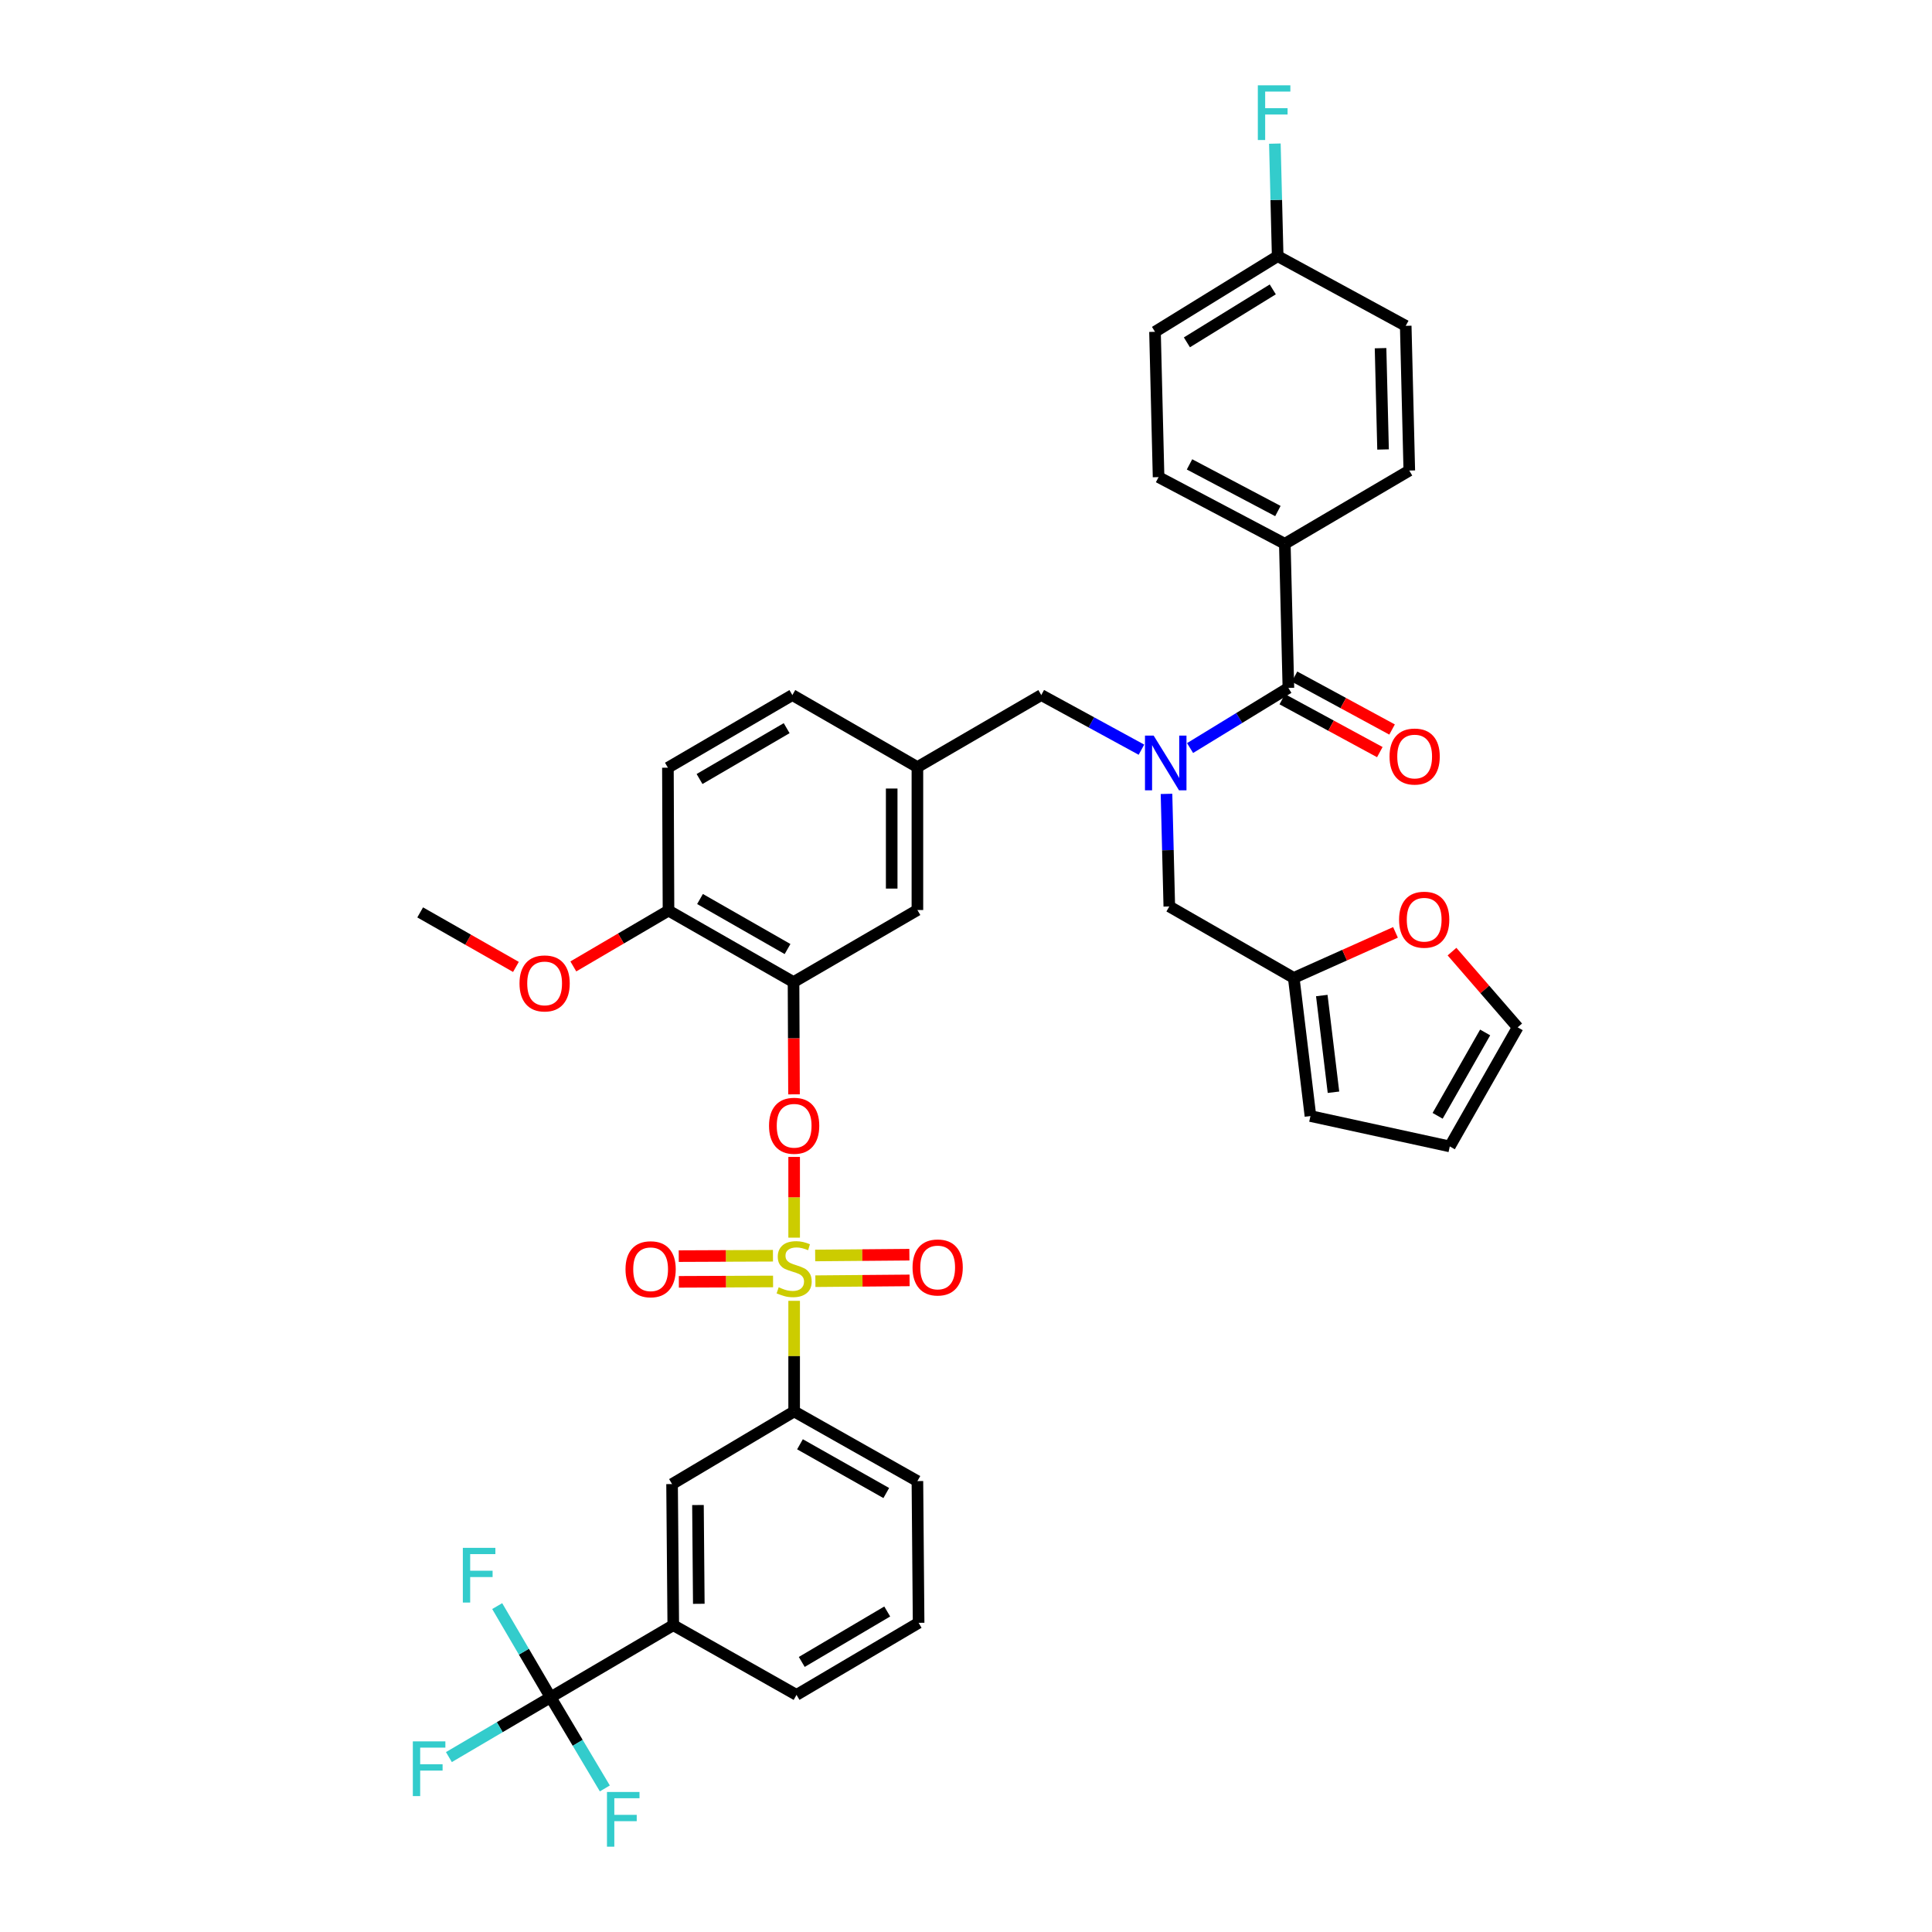 <?xml version='1.0' encoding='iso-8859-1'?>
<svg version='1.1' baseProfile='full'
              xmlns='http://www.w3.org/2000/svg'
                      xmlns:rdkit='http://www.rdkit.org/xml'
                      xmlns:xlink='http://www.w3.org/1999/xlink'
                  xml:space='preserve'
width='1000px' height='1000px' viewBox='0 0 1000 1000'>
<!-- END OF HEADER -->
<rect style='opacity:1.0;fill:#FFFFFF;stroke:none' width='1000' height='1000' x='0' y='0'> </rect>
<path class='bond-1' d='M 411.049,640.61 L 411.049,619.716' style='fill:none;fill-rule:evenodd;stroke:#CCCC00;stroke-width:6px;stroke-linecap:butt;stroke-linejoin:miter;stroke-opacity:1' />
<path class='bond-1' d='M 411.049,619.716 L 411.049,598.822' style='fill:none;fill-rule:evenodd;stroke:#FF0000;stroke-width:6px;stroke-linecap:butt;stroke-linejoin:miter;stroke-opacity:1' />
<path class='bond-5' d='M 411.049,673.309 L 411.049,701.935' style='fill:none;fill-rule:evenodd;stroke:#CCCC00;stroke-width:6px;stroke-linecap:butt;stroke-linejoin:miter;stroke-opacity:1' />
<path class='bond-5' d='M 411.049,701.935 L 411.049,730.561' style='fill:none;fill-rule:evenodd;stroke:#000000;stroke-width:6px;stroke-linecap:butt;stroke-linejoin:miter;stroke-opacity:1' />
<path class='bond-7' d='M 400.084,649.969 L 375.702,650.068' style='fill:none;fill-rule:evenodd;stroke:#CCCC00;stroke-width:6px;stroke-linecap:butt;stroke-linejoin:miter;stroke-opacity:1' />
<path class='bond-7' d='M 375.702,650.068 L 351.32,650.168' style='fill:none;fill-rule:evenodd;stroke:#FF0000;stroke-width:6px;stroke-linecap:butt;stroke-linejoin:miter;stroke-opacity:1' />
<path class='bond-7' d='M 400.139,663.279 L 375.757,663.378' style='fill:none;fill-rule:evenodd;stroke:#CCCC00;stroke-width:6px;stroke-linecap:butt;stroke-linejoin:miter;stroke-opacity:1' />
<path class='bond-7' d='M 375.757,663.378 L 351.374,663.478' style='fill:none;fill-rule:evenodd;stroke:#FF0000;stroke-width:6px;stroke-linecap:butt;stroke-linejoin:miter;stroke-opacity:1' />
<path class='bond-8' d='M 422.042,663.143 L 446.424,662.939' style='fill:none;fill-rule:evenodd;stroke:#CCCC00;stroke-width:6px;stroke-linecap:butt;stroke-linejoin:miter;stroke-opacity:1' />
<path class='bond-8' d='M 446.424,662.939 L 470.806,662.735' style='fill:none;fill-rule:evenodd;stroke:#FF0000;stroke-width:6px;stroke-linecap:butt;stroke-linejoin:miter;stroke-opacity:1' />
<path class='bond-8' d='M 421.93,649.833 L 446.313,649.629' style='fill:none;fill-rule:evenodd;stroke:#CCCC00;stroke-width:6px;stroke-linecap:butt;stroke-linejoin:miter;stroke-opacity:1' />
<path class='bond-8' d='M 446.313,649.629 L 470.695,649.425' style='fill:none;fill-rule:evenodd;stroke:#FF0000;stroke-width:6px;stroke-linecap:butt;stroke-linejoin:miter;stroke-opacity:1' />
<path class='bond-0' d='M 590.806,388.037 L 564.883,373.9' style='fill:none;fill-rule:evenodd;stroke:#0000FF;stroke-width:6px;stroke-linecap:butt;stroke-linejoin:miter;stroke-opacity:1' />
<path class='bond-0' d='M 564.883,373.9 L 538.959,359.763' style='fill:none;fill-rule:evenodd;stroke:#000000;stroke-width:6px;stroke-linecap:butt;stroke-linejoin:miter;stroke-opacity:1' />
<path class='bond-2' d='M 615.981,387.188 L 641.426,371.627' style='fill:none;fill-rule:evenodd;stroke:#0000FF;stroke-width:6px;stroke-linecap:butt;stroke-linejoin:miter;stroke-opacity:1' />
<path class='bond-2' d='M 641.426,371.627 L 666.87,356.065' style='fill:none;fill-rule:evenodd;stroke:#000000;stroke-width:6px;stroke-linecap:butt;stroke-linejoin:miter;stroke-opacity:1' />
<path class='bond-11' d='M 603.779,410.912 L 604.504,440.046' style='fill:none;fill-rule:evenodd;stroke:#0000FF;stroke-width:6px;stroke-linecap:butt;stroke-linejoin:miter;stroke-opacity:1' />
<path class='bond-11' d='M 604.504,440.046 L 605.229,469.18' style='fill:none;fill-rule:evenodd;stroke:#000000;stroke-width:6px;stroke-linecap:butt;stroke-linejoin:miter;stroke-opacity:1' />
<path class='bond-4' d='M 410.98,566.435 L 410.855,537.38' style='fill:none;fill-rule:evenodd;stroke:#FF0000;stroke-width:6px;stroke-linecap:butt;stroke-linejoin:miter;stroke-opacity:1' />
<path class='bond-4' d='M 410.855,537.38 L 410.731,508.326' style='fill:none;fill-rule:evenodd;stroke:#000000;stroke-width:6px;stroke-linecap:butt;stroke-linejoin:miter;stroke-opacity:1' />
<path class='bond-12' d='M 666.87,356.065 L 665.021,281.462' style='fill:none;fill-rule:evenodd;stroke:#000000;stroke-width:6px;stroke-linecap:butt;stroke-linejoin:miter;stroke-opacity:1' />
<path class='bond-17' d='M 663.698,361.916 L 688.945,375.605' style='fill:none;fill-rule:evenodd;stroke:#000000;stroke-width:6px;stroke-linecap:butt;stroke-linejoin:miter;stroke-opacity:1' />
<path class='bond-17' d='M 688.945,375.605 L 714.192,389.294' style='fill:none;fill-rule:evenodd;stroke:#FF0000;stroke-width:6px;stroke-linecap:butt;stroke-linejoin:miter;stroke-opacity:1' />
<path class='bond-17' d='M 670.042,350.215 L 695.289,363.904' style='fill:none;fill-rule:evenodd;stroke:#000000;stroke-width:6px;stroke-linecap:butt;stroke-linejoin:miter;stroke-opacity:1' />
<path class='bond-17' d='M 695.289,363.904 L 720.536,377.593' style='fill:none;fill-rule:evenodd;stroke:#FF0000;stroke-width:6px;stroke-linecap:butt;stroke-linejoin:miter;stroke-opacity:1' />
<path class='bond-3' d='M 284.979,878.511 L 348.484,841.198' style='fill:none;fill-rule:evenodd;stroke:#000000;stroke-width:6px;stroke-linecap:butt;stroke-linejoin:miter;stroke-opacity:1' />
<path class='bond-22' d='M 284.979,878.511 L 271.163,854.913' style='fill:none;fill-rule:evenodd;stroke:#000000;stroke-width:6px;stroke-linecap:butt;stroke-linejoin:miter;stroke-opacity:1' />
<path class='bond-22' d='M 271.163,854.913 L 257.347,831.315' style='fill:none;fill-rule:evenodd;stroke:#33CCCC;stroke-width:6px;stroke-linecap:butt;stroke-linejoin:miter;stroke-opacity:1' />
<path class='bond-23' d='M 284.979,878.511 L 258.663,893.989' style='fill:none;fill-rule:evenodd;stroke:#000000;stroke-width:6px;stroke-linecap:butt;stroke-linejoin:miter;stroke-opacity:1' />
<path class='bond-23' d='M 258.663,893.989 L 232.347,909.467' style='fill:none;fill-rule:evenodd;stroke:#33CCCC;stroke-width:6px;stroke-linecap:butt;stroke-linejoin:miter;stroke-opacity:1' />
<path class='bond-24' d='M 284.979,878.511 L 299.022,902.098' style='fill:none;fill-rule:evenodd;stroke:#000000;stroke-width:6px;stroke-linecap:butt;stroke-linejoin:miter;stroke-opacity:1' />
<path class='bond-24' d='M 299.022,902.098 L 313.064,925.685' style='fill:none;fill-rule:evenodd;stroke:#33CCCC;stroke-width:6px;stroke-linecap:butt;stroke-linejoin:miter;stroke-opacity:1' />
<path class='bond-14' d='M 410.731,508.326 L 346.014,471.331' style='fill:none;fill-rule:evenodd;stroke:#000000;stroke-width:6px;stroke-linecap:butt;stroke-linejoin:miter;stroke-opacity:1' />
<path class='bond-14' d='M 407.629,491.222 L 362.327,465.325' style='fill:none;fill-rule:evenodd;stroke:#000000;stroke-width:6px;stroke-linecap:butt;stroke-linejoin:miter;stroke-opacity:1' />
<path class='bond-15' d='M 410.731,508.326 L 474.849,471.028' style='fill:none;fill-rule:evenodd;stroke:#000000;stroke-width:6px;stroke-linecap:butt;stroke-linejoin:miter;stroke-opacity:1' />
<path class='bond-9' d='M 411.049,730.561 L 347.863,768.155' style='fill:none;fill-rule:evenodd;stroke:#000000;stroke-width:6px;stroke-linecap:butt;stroke-linejoin:miter;stroke-opacity:1' />
<path class='bond-34' d='M 411.049,730.561 L 474.849,766.61' style='fill:none;fill-rule:evenodd;stroke:#000000;stroke-width:6px;stroke-linecap:butt;stroke-linejoin:miter;stroke-opacity:1' />
<path class='bond-34' d='M 414.071,747.557 L 458.731,772.791' style='fill:none;fill-rule:evenodd;stroke:#000000;stroke-width:6px;stroke-linecap:butt;stroke-linejoin:miter;stroke-opacity:1' />
<path class='bond-6' d='M 348.484,841.198 L 347.863,768.155' style='fill:none;fill-rule:evenodd;stroke:#000000;stroke-width:6px;stroke-linecap:butt;stroke-linejoin:miter;stroke-opacity:1' />
<path class='bond-6' d='M 361.7,830.129 L 361.265,778.999' style='fill:none;fill-rule:evenodd;stroke:#000000;stroke-width:6px;stroke-linecap:butt;stroke-linejoin:miter;stroke-opacity:1' />
<path class='bond-38' d='M 348.484,841.198 L 412.276,877.269' style='fill:none;fill-rule:evenodd;stroke:#000000;stroke-width:6px;stroke-linecap:butt;stroke-linejoin:miter;stroke-opacity:1' />
<path class='bond-10' d='M 669.643,506.16 L 605.229,469.18' style='fill:none;fill-rule:evenodd;stroke:#000000;stroke-width:6px;stroke-linecap:butt;stroke-linejoin:miter;stroke-opacity:1' />
<path class='bond-16' d='M 669.643,506.16 L 695.974,494.378' style='fill:none;fill-rule:evenodd;stroke:#000000;stroke-width:6px;stroke-linecap:butt;stroke-linejoin:miter;stroke-opacity:1' />
<path class='bond-16' d='M 695.974,494.378 L 722.306,482.597' style='fill:none;fill-rule:evenodd;stroke:#FF0000;stroke-width:6px;stroke-linecap:butt;stroke-linejoin:miter;stroke-opacity:1' />
<path class='bond-19' d='M 669.643,506.16 L 678.287,577.665' style='fill:none;fill-rule:evenodd;stroke:#000000;stroke-width:6px;stroke-linecap:butt;stroke-linejoin:miter;stroke-opacity:1' />
<path class='bond-19' d='M 684.154,515.288 L 690.204,565.342' style='fill:none;fill-rule:evenodd;stroke:#000000;stroke-width:6px;stroke-linecap:butt;stroke-linejoin:miter;stroke-opacity:1' />
<path class='bond-25' d='M 665.021,281.462 L 599.676,246.959' style='fill:none;fill-rule:evenodd;stroke:#000000;stroke-width:6px;stroke-linecap:butt;stroke-linejoin:miter;stroke-opacity:1' />
<path class='bond-25' d='M 661.434,264.516 L 615.692,240.364' style='fill:none;fill-rule:evenodd;stroke:#000000;stroke-width:6px;stroke-linecap:butt;stroke-linejoin:miter;stroke-opacity:1' />
<path class='bond-26' d='M 665.021,281.462 L 729.45,243.558' style='fill:none;fill-rule:evenodd;stroke:#000000;stroke-width:6px;stroke-linecap:butt;stroke-linejoin:miter;stroke-opacity:1' />
<path class='bond-13' d='M 538.959,359.763 L 474.849,397.046' style='fill:none;fill-rule:evenodd;stroke:#000000;stroke-width:6px;stroke-linecap:butt;stroke-linejoin:miter;stroke-opacity:1' />
<path class='bond-27' d='M 346.014,471.331 L 345.711,397.364' style='fill:none;fill-rule:evenodd;stroke:#000000;stroke-width:6px;stroke-linecap:butt;stroke-linejoin:miter;stroke-opacity:1' />
<path class='bond-33' d='M 346.014,471.331 L 321.384,485.775' style='fill:none;fill-rule:evenodd;stroke:#000000;stroke-width:6px;stroke-linecap:butt;stroke-linejoin:miter;stroke-opacity:1' />
<path class='bond-33' d='M 321.384,485.775 L 296.754,500.219' style='fill:none;fill-rule:evenodd;stroke:#FF0000;stroke-width:6px;stroke-linecap:butt;stroke-linejoin:miter;stroke-opacity:1' />
<path class='bond-18' d='M 474.849,471.028 L 474.849,397.046' style='fill:none;fill-rule:evenodd;stroke:#000000;stroke-width:6px;stroke-linecap:butt;stroke-linejoin:miter;stroke-opacity:1' />
<path class='bond-18' d='M 461.539,459.931 L 461.539,408.143' style='fill:none;fill-rule:evenodd;stroke:#000000;stroke-width:6px;stroke-linecap:butt;stroke-linejoin:miter;stroke-opacity:1' />
<path class='bond-20' d='M 751.558,492.559 L 768.552,512.152' style='fill:none;fill-rule:evenodd;stroke:#FF0000;stroke-width:6px;stroke-linecap:butt;stroke-linejoin:miter;stroke-opacity:1' />
<path class='bond-20' d='M 768.552,512.152 L 785.545,531.745' style='fill:none;fill-rule:evenodd;stroke:#000000;stroke-width:6px;stroke-linecap:butt;stroke-linejoin:miter;stroke-opacity:1' />
<path class='bond-29' d='M 474.849,397.046 L 410.124,359.763' style='fill:none;fill-rule:evenodd;stroke:#000000;stroke-width:6px;stroke-linecap:butt;stroke-linejoin:miter;stroke-opacity:1' />
<path class='bond-21' d='M 678.287,577.665 L 750.406,593.386' style='fill:none;fill-rule:evenodd;stroke:#000000;stroke-width:6px;stroke-linecap:butt;stroke-linejoin:miter;stroke-opacity:1' />
<path class='bond-40' d='M 785.545,531.745 L 750.406,593.386' style='fill:none;fill-rule:evenodd;stroke:#000000;stroke-width:6px;stroke-linecap:butt;stroke-linejoin:miter;stroke-opacity:1' />
<path class='bond-40' d='M 768.711,534.399 L 744.114,577.548' style='fill:none;fill-rule:evenodd;stroke:#000000;stroke-width:6px;stroke-linecap:butt;stroke-linejoin:miter;stroke-opacity:1' />
<path class='bond-30' d='M 599.676,246.959 L 597.827,171.742' style='fill:none;fill-rule:evenodd;stroke:#000000;stroke-width:6px;stroke-linecap:butt;stroke-linejoin:miter;stroke-opacity:1' />
<path class='bond-31' d='M 729.45,243.558 L 727.601,168.651' style='fill:none;fill-rule:evenodd;stroke:#000000;stroke-width:6px;stroke-linecap:butt;stroke-linejoin:miter;stroke-opacity:1' />
<path class='bond-31' d='M 715.867,232.65 L 714.572,180.215' style='fill:none;fill-rule:evenodd;stroke:#000000;stroke-width:6px;stroke-linecap:butt;stroke-linejoin:miter;stroke-opacity:1' />
<path class='bond-39' d='M 345.711,397.364 L 410.124,359.763' style='fill:none;fill-rule:evenodd;stroke:#000000;stroke-width:6px;stroke-linecap:butt;stroke-linejoin:miter;stroke-opacity:1' />
<path class='bond-39' d='M 362.083,403.219 L 407.173,376.898' style='fill:none;fill-rule:evenodd;stroke:#000000;stroke-width:6px;stroke-linecap:butt;stroke-linejoin:miter;stroke-opacity:1' />
<path class='bond-28' d='M 661.324,132.588 L 727.601,168.651' style='fill:none;fill-rule:evenodd;stroke:#000000;stroke-width:6px;stroke-linecap:butt;stroke-linejoin:miter;stroke-opacity:1' />
<path class='bond-32' d='M 661.324,132.588 L 660.596,103.461' style='fill:none;fill-rule:evenodd;stroke:#000000;stroke-width:6px;stroke-linecap:butt;stroke-linejoin:miter;stroke-opacity:1' />
<path class='bond-32' d='M 660.596,103.461 L 659.868,74.335' style='fill:none;fill-rule:evenodd;stroke:#33CCCC;stroke-width:6px;stroke-linecap:butt;stroke-linejoin:miter;stroke-opacity:1' />
<path class='bond-41' d='M 661.324,132.588 L 597.827,171.742' style='fill:none;fill-rule:evenodd;stroke:#000000;stroke-width:6px;stroke-linecap:butt;stroke-linejoin:miter;stroke-opacity:1' />
<path class='bond-41' d='M 658.786,149.79 L 614.338,177.198' style='fill:none;fill-rule:evenodd;stroke:#000000;stroke-width:6px;stroke-linecap:butt;stroke-linejoin:miter;stroke-opacity:1' />
<path class='bond-37' d='M 267.043,500.475 L 242.262,486.366' style='fill:none;fill-rule:evenodd;stroke:#FF0000;stroke-width:6px;stroke-linecap:butt;stroke-linejoin:miter;stroke-opacity:1' />
<path class='bond-37' d='M 242.262,486.366 L 217.482,472.256' style='fill:none;fill-rule:evenodd;stroke:#000000;stroke-width:6px;stroke-linecap:butt;stroke-linejoin:miter;stroke-opacity:1' />
<path class='bond-36' d='M 474.849,766.61 L 475.47,839.971' style='fill:none;fill-rule:evenodd;stroke:#000000;stroke-width:6px;stroke-linecap:butt;stroke-linejoin:miter;stroke-opacity:1' />
<path class='bond-35' d='M 412.276,877.269 L 475.47,839.971' style='fill:none;fill-rule:evenodd;stroke:#000000;stroke-width:6px;stroke-linecap:butt;stroke-linejoin:miter;stroke-opacity:1' />
<path class='bond-35' d='M 414.99,860.212 L 459.226,834.103' style='fill:none;fill-rule:evenodd;stroke:#000000;stroke-width:6px;stroke-linecap:butt;stroke-linejoin:miter;stroke-opacity:1' />
<path  class='atom-0' d='M 403.049 666.299
Q 403.369 666.419, 404.689 666.979
Q 406.009 667.539, 407.449 667.899
Q 408.929 668.219, 410.369 668.219
Q 413.049 668.219, 414.609 666.939
Q 416.169 665.619, 416.169 663.339
Q 416.169 661.779, 415.369 660.819
Q 414.609 659.859, 413.409 659.339
Q 412.209 658.819, 410.209 658.219
Q 407.689 657.459, 406.169 656.739
Q 404.689 656.019, 403.609 654.499
Q 402.569 652.979, 402.569 650.419
Q 402.569 646.859, 404.969 644.659
Q 407.409 642.459, 412.209 642.459
Q 415.489 642.459, 419.209 644.019
L 418.289 647.099
Q 414.889 645.699, 412.329 645.699
Q 409.569 645.699, 408.049 646.859
Q 406.529 647.979, 406.569 649.939
Q 406.569 651.459, 407.329 652.379
Q 408.129 653.299, 409.249 653.819
Q 410.409 654.339, 412.329 654.939
Q 414.889 655.739, 416.409 656.539
Q 417.929 657.339, 419.009 658.979
Q 420.129 660.579, 420.129 663.339
Q 420.129 667.259, 417.489 669.379
Q 414.889 671.459, 410.529 671.459
Q 408.009 671.459, 406.089 670.899
Q 404.209 670.379, 401.969 669.459
L 403.049 666.299
' fill='#CCCC00'/>
<path  class='atom-1' d='M 597.121 380.734
L 606.401 395.734
Q 607.321 397.214, 608.801 399.894
Q 610.281 402.574, 610.361 402.734
L 610.361 380.734
L 614.121 380.734
L 614.121 409.054
L 610.241 409.054
L 600.281 392.654
Q 599.121 390.734, 597.881 388.534
Q 596.681 386.334, 596.321 385.654
L 596.321 409.054
L 592.641 409.054
L 592.641 380.734
L 597.121 380.734
' fill='#0000FF'/>
<path  class='atom-2' d='M 398.049 582.692
Q 398.049 575.892, 401.409 572.092
Q 404.769 568.292, 411.049 568.292
Q 417.329 568.292, 420.689 572.092
Q 424.049 575.892, 424.049 582.692
Q 424.049 589.572, 420.649 593.492
Q 417.249 597.372, 411.049 597.372
Q 404.809 597.372, 401.409 593.492
Q 398.049 589.612, 398.049 582.692
M 411.049 594.172
Q 415.369 594.172, 417.689 591.292
Q 420.049 588.372, 420.049 582.692
Q 420.049 577.132, 417.689 574.332
Q 415.369 571.492, 411.049 571.492
Q 406.729 571.492, 404.369 574.292
Q 402.049 577.092, 402.049 582.692
Q 402.049 588.412, 404.369 591.292
Q 406.729 594.172, 411.049 594.172
' fill='#FF0000'/>
<path  class='atom-8' d='M 323.763 656.962
Q 323.763 650.162, 327.123 646.362
Q 330.483 642.562, 336.763 642.562
Q 343.043 642.562, 346.403 646.362
Q 349.763 650.162, 349.763 656.962
Q 349.763 663.842, 346.363 667.762
Q 342.963 671.642, 336.763 671.642
Q 330.523 671.642, 327.123 667.762
Q 323.763 663.882, 323.763 656.962
M 336.763 668.442
Q 341.083 668.442, 343.403 665.562
Q 345.763 662.642, 345.763 656.962
Q 345.763 651.402, 343.403 648.602
Q 341.083 645.762, 336.763 645.762
Q 332.443 645.762, 330.083 648.562
Q 327.763 651.362, 327.763 656.962
Q 327.763 662.682, 330.083 665.562
Q 332.443 668.442, 336.763 668.442
' fill='#FF0000'/>
<path  class='atom-9' d='M 472.334 656.038
Q 472.334 649.238, 475.694 645.438
Q 479.054 641.638, 485.334 641.638
Q 491.614 641.638, 494.974 645.438
Q 498.334 649.238, 498.334 656.038
Q 498.334 662.918, 494.934 666.838
Q 491.534 670.718, 485.334 670.718
Q 479.094 670.718, 475.694 666.838
Q 472.334 662.958, 472.334 656.038
M 485.334 667.518
Q 489.654 667.518, 491.974 664.638
Q 494.334 661.718, 494.334 656.038
Q 494.334 650.478, 491.974 647.678
Q 489.654 644.838, 485.334 644.838
Q 481.014 644.838, 478.654 647.638
Q 476.334 650.438, 476.334 656.038
Q 476.334 661.758, 478.654 664.638
Q 481.014 667.518, 485.334 667.518
' fill='#FF0000'/>
<path  class='atom-17' d='M 724.155 476.033
Q 724.155 469.233, 727.515 465.433
Q 730.875 461.633, 737.155 461.633
Q 743.435 461.633, 746.795 465.433
Q 750.155 469.233, 750.155 476.033
Q 750.155 482.913, 746.755 486.833
Q 743.355 490.713, 737.155 490.713
Q 730.915 490.713, 727.515 486.833
Q 724.155 482.953, 724.155 476.033
M 737.155 487.513
Q 741.475 487.513, 743.795 484.633
Q 746.155 481.713, 746.155 476.033
Q 746.155 470.473, 743.795 467.673
Q 741.475 464.833, 737.155 464.833
Q 732.835 464.833, 730.475 467.633
Q 728.155 470.433, 728.155 476.033
Q 728.155 481.753, 730.475 484.633
Q 732.835 487.513, 737.155 487.513
' fill='#FF0000'/>
<path  class='atom-18' d='M 719.223 391.58
Q 719.223 384.78, 722.583 380.98
Q 725.943 377.18, 732.223 377.18
Q 738.503 377.18, 741.863 380.98
Q 745.223 384.78, 745.223 391.58
Q 745.223 398.46, 741.823 402.38
Q 738.423 406.26, 732.223 406.26
Q 725.983 406.26, 722.583 402.38
Q 719.223 398.5, 719.223 391.58
M 732.223 403.06
Q 736.543 403.06, 738.863 400.18
Q 741.223 397.26, 741.223 391.58
Q 741.223 386.02, 738.863 383.22
Q 736.543 380.38, 732.223 380.38
Q 727.903 380.38, 725.543 383.18
Q 723.223 385.98, 723.223 391.58
Q 723.223 397.3, 725.543 400.18
Q 727.903 403.06, 732.223 403.06
' fill='#FF0000'/>
<path  class='atom-23' d='M 239.565 801.165
L 256.405 801.165
L 256.405 804.405
L 243.365 804.405
L 243.365 813.005
L 254.965 813.005
L 254.965 816.285
L 243.365 816.285
L 243.365 829.485
L 239.565 829.485
L 239.565 801.165
' fill='#33CCCC'/>
<path  class='atom-24' d='M 213.684 901.331
L 230.524 901.331
L 230.524 904.571
L 217.484 904.571
L 217.484 913.171
L 229.084 913.171
L 229.084 916.451
L 217.484 916.451
L 217.484 929.651
L 213.684 929.651
L 213.684 901.331
' fill='#33CCCC'/>
<path  class='atom-25' d='M 314.168 927.523
L 331.008 927.523
L 331.008 930.763
L 317.968 930.763
L 317.968 939.363
L 329.568 939.363
L 329.568 942.643
L 317.968 942.643
L 317.968 955.843
L 314.168 955.843
L 314.168 927.523
' fill='#33CCCC'/>
<path  class='atom-33' d='M 651.048 44.157
L 667.888 44.157
L 667.888 47.397
L 654.848 47.397
L 654.848 55.997
L 666.448 55.997
L 666.448 59.277
L 654.848 59.277
L 654.848 72.477
L 651.048 72.477
L 651.048 44.157
' fill='#33CCCC'/>
<path  class='atom-34' d='M 268.896 509.013
Q 268.896 502.213, 272.256 498.413
Q 275.616 494.613, 281.896 494.613
Q 288.176 494.613, 291.536 498.413
Q 294.896 502.213, 294.896 509.013
Q 294.896 515.893, 291.496 519.813
Q 288.096 523.693, 281.896 523.693
Q 275.656 523.693, 272.256 519.813
Q 268.896 515.933, 268.896 509.013
M 281.896 520.493
Q 286.216 520.493, 288.536 517.613
Q 290.896 514.693, 290.896 509.013
Q 290.896 503.453, 288.536 500.653
Q 286.216 497.813, 281.896 497.813
Q 277.576 497.813, 275.216 500.613
Q 272.896 503.413, 272.896 509.013
Q 272.896 514.733, 275.216 517.613
Q 277.576 520.493, 281.896 520.493
' fill='#FF0000'/>
</svg>
